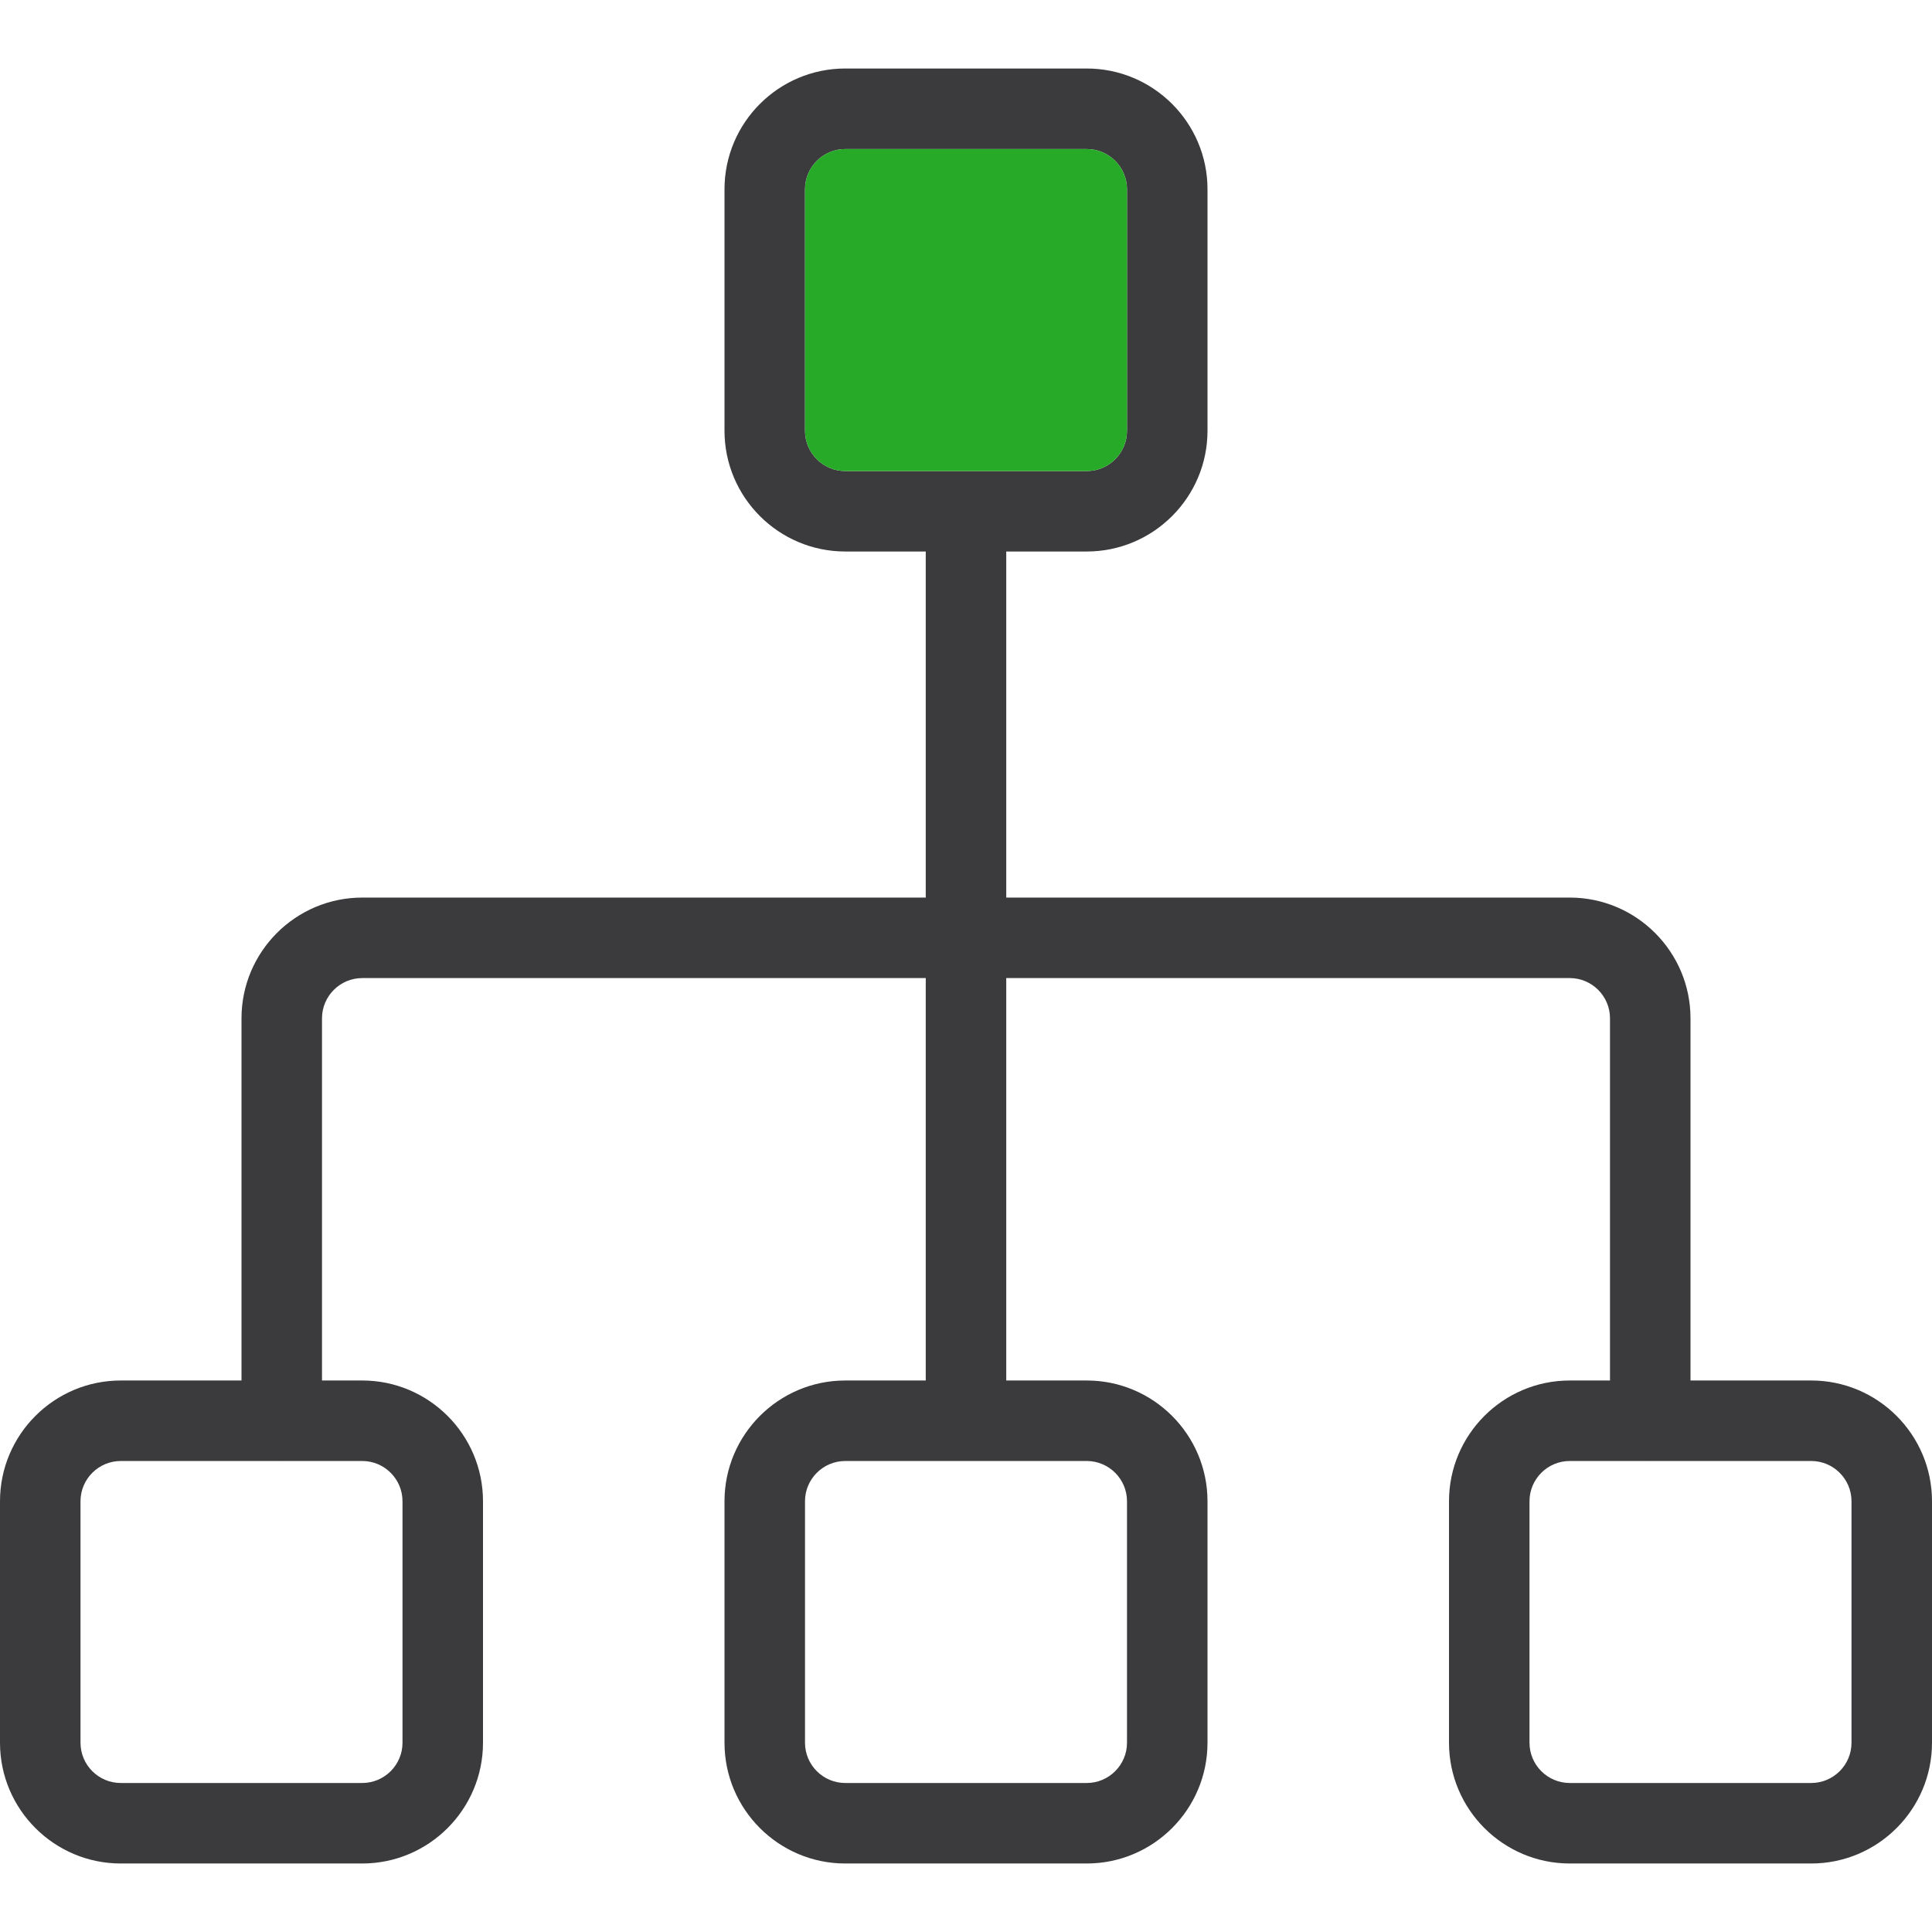 <?xml version="1.0" encoding="utf-8"?>
<!-- Generator: Adobe Illustrator 24.3.0, SVG Export Plug-In . SVG Version: 6.00 Build 0)  -->
<!DOCTYPE svg PUBLIC "-//W3C//DTD SVG 1.1//EN" "http://www.w3.org/Graphics/SVG/1.1/DTD/svg11.dtd">
<svg version="1.1" id="Icon" xmlns:x="http://ns.adobe.com/Extensibility/1.0/" xmlns:i="http://ns.adobe.com/AdobeIllustrator/10.0/" xmlns:graph="http://ns.adobe.com/Graphs/1.0/"
	 xmlns="http://www.w3.org/2000/svg" xmlns:xlink="http://www.w3.org/1999/xlink" x="0px" y="0px" viewBox="0 0 48 48"
	 enable-background="new 0 0 48 48" xml:space="preserve">
<path fill="#3B3B3D" d="M45,34.298h-3V25.3c0-1.654-1.346-3-3-3H25v-8.598h2c1.654,0,3-1.346,3-3v-6c0-1.654-1.346-3-3-3h-6
	c-1.654,0-3,1.346-3,3v6c0,1.654,1.346,3,3,3h2V22.3H9c-1.654,0-3,1.346-3,3v8.998H3c-1.654,0-3,1.346-3,3v6c0,1.654,1.346,3,3,3h6
	c1.654,0,3-1.346,3-3v-6c0-1.654-1.346-3-3-3H8V25.3c0-0.551,0.449-1,1-1h14v9.998h-2c-1.654,0-3,1.346-3,3v6c0,1.654,1.346,3,3,3h6
	c1.654,0,3-1.346,3-3v-6c0-1.654-1.346-3-3-3h-2V24.3h14c0.551,0,1,0.449,1,1v8.998h-1c-1.654,0-3,1.346-3,3v6c0,1.654,1.346,3,3,3
	h6c1.654,0,3-1.346,3-3v-6C48,35.644,46.654,34.298,45,34.298z M20,10.703v-6c0-0.551,0.449-1,1-1h6c0.551,0,1,0.449,1,1v6
	c0,0.551-0.449,1-1,1h-6C20.449,11.703,20,11.253,20,10.703z M10,37.298v6c0,0.551-0.449,1-1,1H3c-0.551,0-1-0.449-1-1v-6
	c0-0.551,0.449-1,1-1h3.99c0.003,0,0.006,0.002,0.01,0.002s0.006-0.002,0.01-0.002H9C9.551,36.298,10,36.747,10,37.298z M28,37.298
	v6c0,0.551-0.449,1-1,1h-6c-0.551,0-1-0.449-1-1v-6c0-0.551,0.449-1,1-1h6C27.551,36.298,28,36.747,28,37.298z M46,43.298
	c0,0.551-0.449,1-1,1h-6c-0.551,0-1-0.449-1-1v-6c0-0.551,0.449-1,1-1h1.99c0.003,0,0.006,0.002,0.01,0.002s0.006-0.002,0.01-0.002
	H45c0.551,0,1,0.449,1,1V43.298z"/>
<path fill="#27AA27" d="M21,3.703c-0.551,0-1,0.449-1,1v6c0,0.551,0.449,1,1,1h6c0.551,0,1-0.449,1-1v-6c0-0.551-0.449-1-1-1H21z"/>
<rect fill="none" width="48" height="48"/>
</svg>
